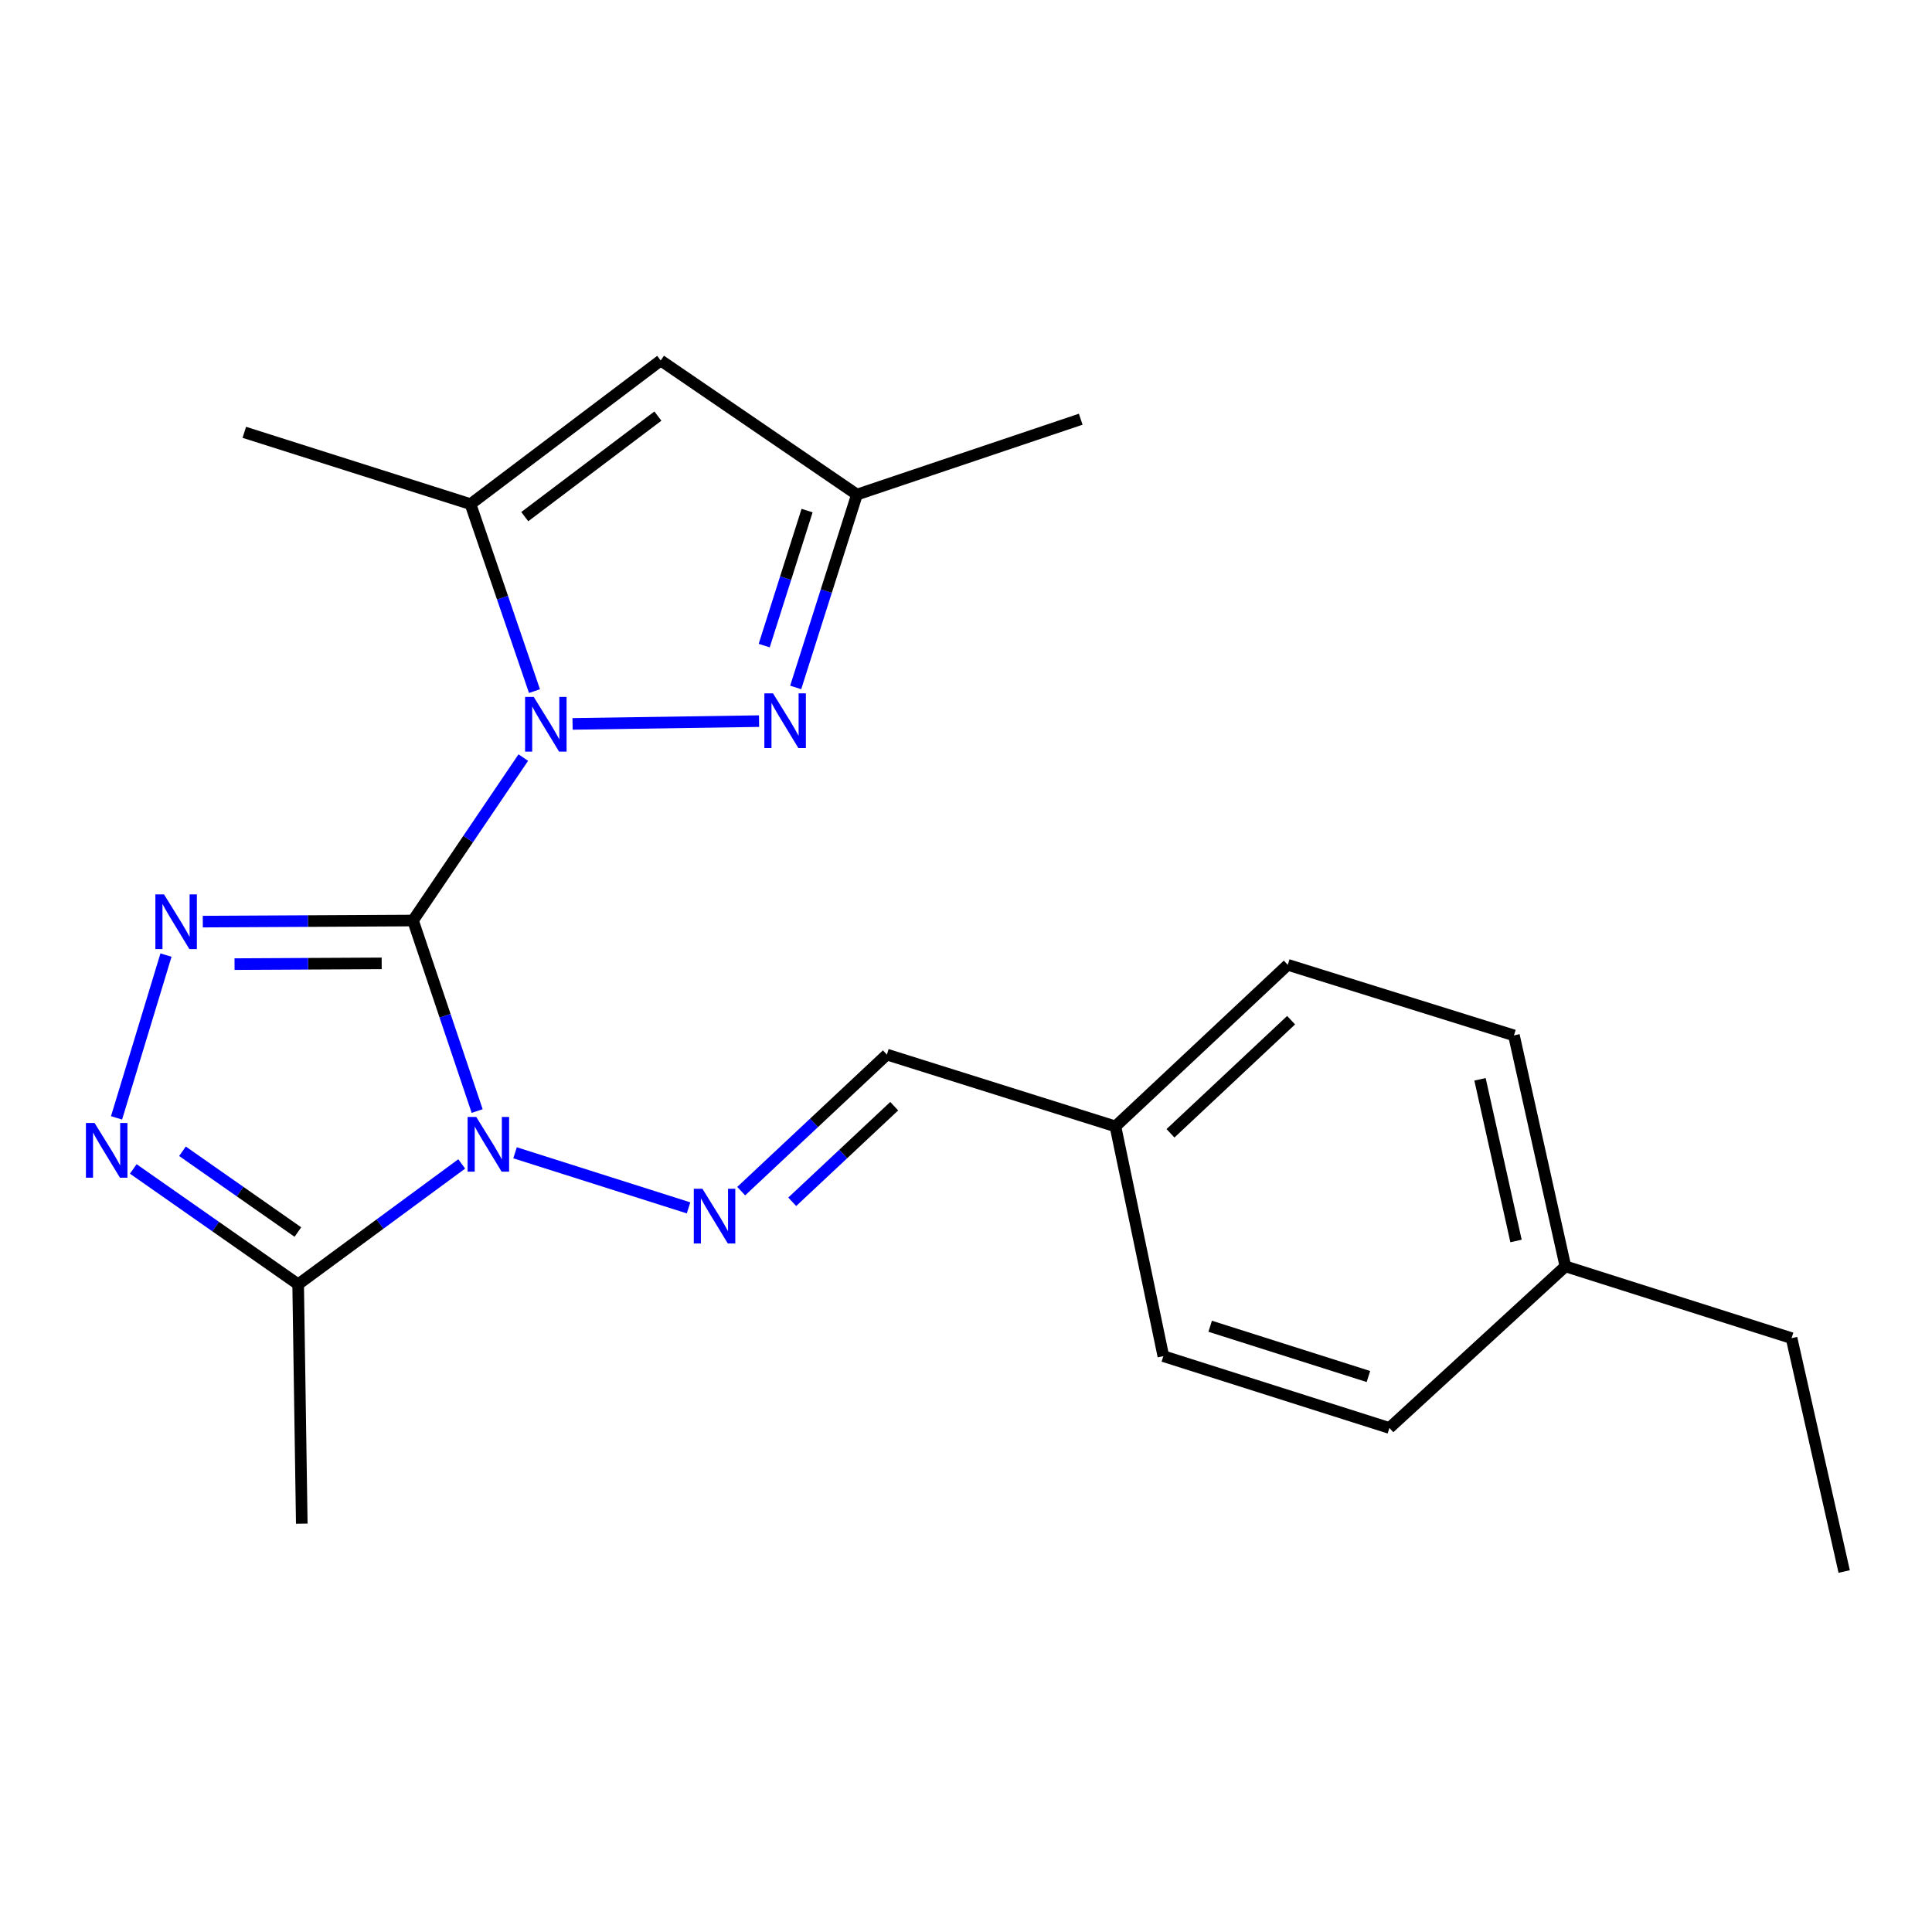 <?xml version='1.0' encoding='iso-8859-1'?>
<svg version='1.1' baseProfile='full'
              xmlns='http://www.w3.org/2000/svg'
                      xmlns:rdkit='http://www.rdkit.org/xml'
                      xmlns:xlink='http://www.w3.org/1999/xlink'
                  xml:space='preserve'
width='1000px' height='1000px' viewBox='0 0 1000 1000'>
<!-- END OF HEADER -->
<rect style='opacity:1.0;fill:#FFFFFF;stroke:none' width='1000' height='1000' x='0' y='0'> </rect>
<path class='bond-0' d='M 213.765,476.463 L 230.371,525.771' style='fill:none;fill-rule:evenodd;stroke:#000000;stroke-width:6px;stroke-linecap:butt;stroke-linejoin:miter;stroke-opacity:1' />
<path class='bond-0' d='M 230.371,525.771 L 246.978,575.078' style='fill:none;fill-rule:evenodd;stroke:#0000FF;stroke-width:6px;stroke-linecap:butt;stroke-linejoin:miter;stroke-opacity:1' />
<path class='bond-1' d='M 213.765,476.463 L 242.313,434.291' style='fill:none;fill-rule:evenodd;stroke:#000000;stroke-width:6px;stroke-linecap:butt;stroke-linejoin:miter;stroke-opacity:1' />
<path class='bond-1' d='M 242.313,434.291 L 270.861,392.119' style='fill:none;fill-rule:evenodd;stroke:#0000FF;stroke-width:6px;stroke-linecap:butt;stroke-linejoin:miter;stroke-opacity:1' />
<path class='bond-2' d='M 213.765,476.463 L 159.365,476.746' style='fill:none;fill-rule:evenodd;stroke:#000000;stroke-width:6px;stroke-linecap:butt;stroke-linejoin:miter;stroke-opacity:1' />
<path class='bond-2' d='M 159.365,476.746 L 104.965,477.03' style='fill:none;fill-rule:evenodd;stroke:#0000FF;stroke-width:6px;stroke-linecap:butt;stroke-linejoin:miter;stroke-opacity:1' />
<path class='bond-2' d='M 197.56,498.637 L 159.48,498.835' style='fill:none;fill-rule:evenodd;stroke:#000000;stroke-width:6px;stroke-linecap:butt;stroke-linejoin:miter;stroke-opacity:1' />
<path class='bond-2' d='M 159.48,498.835 L 121.4,499.033' style='fill:none;fill-rule:evenodd;stroke:#0000FF;stroke-width:6px;stroke-linecap:butt;stroke-linejoin:miter;stroke-opacity:1' />
<path class='bond-5' d='M 238.98,602.448 L 196.651,633.602' style='fill:none;fill-rule:evenodd;stroke:#0000FF;stroke-width:6px;stroke-linecap:butt;stroke-linejoin:miter;stroke-opacity:1' />
<path class='bond-5' d='M 196.651,633.602 L 154.322,664.757' style='fill:none;fill-rule:evenodd;stroke:#000000;stroke-width:6px;stroke-linecap:butt;stroke-linejoin:miter;stroke-opacity:1' />
<path class='bond-7' d='M 266.587,596.679 L 356.397,625.194' style='fill:none;fill-rule:evenodd;stroke:#0000FF;stroke-width:6px;stroke-linecap:butt;stroke-linejoin:miter;stroke-opacity:1' />
<path class='bond-4' d='M 296.359,374.687 L 392.887,373.252' style='fill:none;fill-rule:evenodd;stroke:#0000FF;stroke-width:6px;stroke-linecap:butt;stroke-linejoin:miter;stroke-opacity:1' />
<path class='bond-6' d='M 276.647,357.721 L 260.091,309.33' style='fill:none;fill-rule:evenodd;stroke:#0000FF;stroke-width:6px;stroke-linecap:butt;stroke-linejoin:miter;stroke-opacity:1' />
<path class='bond-6' d='M 260.091,309.33 L 243.535,260.939' style='fill:none;fill-rule:evenodd;stroke:#000000;stroke-width:6px;stroke-linecap:butt;stroke-linejoin:miter;stroke-opacity:1' />
<path class='bond-3' d='M 85.919,494.353 L 60.321,578.61' style='fill:none;fill-rule:evenodd;stroke:#0000FF;stroke-width:6px;stroke-linecap:butt;stroke-linejoin:miter;stroke-opacity:1' />
<path class='bond-22' d='M 68.981,605.042 L 111.651,634.899' style='fill:none;fill-rule:evenodd;stroke:#0000FF;stroke-width:6px;stroke-linecap:butt;stroke-linejoin:miter;stroke-opacity:1' />
<path class='bond-22' d='M 111.651,634.899 L 154.322,664.757' style='fill:none;fill-rule:evenodd;stroke:#000000;stroke-width:6px;stroke-linecap:butt;stroke-linejoin:miter;stroke-opacity:1' />
<path class='bond-22' d='M 94.446,595.901 L 124.315,616.801' style='fill:none;fill-rule:evenodd;stroke:#0000FF;stroke-width:6px;stroke-linecap:butt;stroke-linejoin:miter;stroke-opacity:1' />
<path class='bond-22' d='M 124.315,616.801 L 154.184,637.702' style='fill:none;fill-rule:evenodd;stroke:#000000;stroke-width:6px;stroke-linecap:butt;stroke-linejoin:miter;stroke-opacity:1' />
<path class='bond-9' d='M 411.849,355.821 L 427.699,305.907' style='fill:none;fill-rule:evenodd;stroke:#0000FF;stroke-width:6px;stroke-linecap:butt;stroke-linejoin:miter;stroke-opacity:1' />
<path class='bond-9' d='M 427.699,305.907 L 443.548,255.994' style='fill:none;fill-rule:evenodd;stroke:#000000;stroke-width:6px;stroke-linecap:butt;stroke-linejoin:miter;stroke-opacity:1' />
<path class='bond-9' d='M 395.551,334.162 L 406.646,299.222' style='fill:none;fill-rule:evenodd;stroke:#0000FF;stroke-width:6px;stroke-linecap:butt;stroke-linejoin:miter;stroke-opacity:1' />
<path class='bond-9' d='M 406.646,299.222 L 417.741,264.283' style='fill:none;fill-rule:evenodd;stroke:#000000;stroke-width:6px;stroke-linecap:butt;stroke-linejoin:miter;stroke-opacity:1' />
<path class='bond-12' d='M 154.322,664.757 L 156.199,788.65' style='fill:none;fill-rule:evenodd;stroke:#000000;stroke-width:6px;stroke-linecap:butt;stroke-linejoin:miter;stroke-opacity:1' />
<path class='bond-8' d='M 243.535,260.939 L 341.977,186.586' style='fill:none;fill-rule:evenodd;stroke:#000000;stroke-width:6px;stroke-linecap:butt;stroke-linejoin:miter;stroke-opacity:1' />
<path class='bond-8' d='M 271.615,267.412 L 340.524,215.365' style='fill:none;fill-rule:evenodd;stroke:#000000;stroke-width:6px;stroke-linecap:butt;stroke-linejoin:miter;stroke-opacity:1' />
<path class='bond-13' d='M 243.535,260.939 L 126.453,223.769' style='fill:none;fill-rule:evenodd;stroke:#000000;stroke-width:6px;stroke-linecap:butt;stroke-linejoin:miter;stroke-opacity:1' />
<path class='bond-10' d='M 383.642,616.531 L 421.345,581.189' style='fill:none;fill-rule:evenodd;stroke:#0000FF;stroke-width:6px;stroke-linecap:butt;stroke-linejoin:miter;stroke-opacity:1' />
<path class='bond-10' d='M 421.345,581.189 L 459.047,545.846' style='fill:none;fill-rule:evenodd;stroke:#000000;stroke-width:6px;stroke-linecap:butt;stroke-linejoin:miter;stroke-opacity:1' />
<path class='bond-10' d='M 410.06,622.044 L 436.451,597.304' style='fill:none;fill-rule:evenodd;stroke:#0000FF;stroke-width:6px;stroke-linecap:butt;stroke-linejoin:miter;stroke-opacity:1' />
<path class='bond-10' d='M 436.451,597.304 L 462.843,572.564' style='fill:none;fill-rule:evenodd;stroke:#000000;stroke-width:6px;stroke-linecap:butt;stroke-linejoin:miter;stroke-opacity:1' />
<path class='bond-23' d='M 341.977,186.586 L 443.548,255.994' style='fill:none;fill-rule:evenodd;stroke:#000000;stroke-width:6px;stroke-linecap:butt;stroke-linejoin:miter;stroke-opacity:1' />
<path class='bond-19' d='M 443.548,255.994 L 559.379,216.983' style='fill:none;fill-rule:evenodd;stroke:#000000;stroke-width:6px;stroke-linecap:butt;stroke-linejoin:miter;stroke-opacity:1' />
<path class='bond-11' d='M 459.047,545.846 L 577.344,583.029' style='fill:none;fill-rule:evenodd;stroke:#000000;stroke-width:6px;stroke-linecap:butt;stroke-linejoin:miter;stroke-opacity:1' />
<path class='bond-15' d='M 577.344,583.029 L 602.145,701.94' style='fill:none;fill-rule:evenodd;stroke:#000000;stroke-width:6px;stroke-linecap:butt;stroke-linejoin:miter;stroke-opacity:1' />
<path class='bond-16' d='M 577.344,583.029 L 666.546,499.386' style='fill:none;fill-rule:evenodd;stroke:#000000;stroke-width:6px;stroke-linecap:butt;stroke-linejoin:miter;stroke-opacity:1' />
<path class='bond-16' d='M 605.834,586.596 L 668.275,528.046' style='fill:none;fill-rule:evenodd;stroke:#000000;stroke-width:6px;stroke-linecap:butt;stroke-linejoin:miter;stroke-opacity:1' />
<path class='bond-14' d='M 810.245,655.455 L 783.616,535.919' style='fill:none;fill-rule:evenodd;stroke:#000000;stroke-width:6px;stroke-linecap:butt;stroke-linejoin:miter;stroke-opacity:1' />
<path class='bond-14' d='M 784.69,642.328 L 766.05,558.652' style='fill:none;fill-rule:evenodd;stroke:#000000;stroke-width:6px;stroke-linecap:butt;stroke-linejoin:miter;stroke-opacity:1' />
<path class='bond-20' d='M 810.245,655.455 L 927.315,692.626' style='fill:none;fill-rule:evenodd;stroke:#000000;stroke-width:6px;stroke-linecap:butt;stroke-linejoin:miter;stroke-opacity:1' />
<path class='bond-24' d='M 810.245,655.455 L 719.154,739.11' style='fill:none;fill-rule:evenodd;stroke:#000000;stroke-width:6px;stroke-linecap:butt;stroke-linejoin:miter;stroke-opacity:1' />
<path class='bond-18' d='M 602.145,701.94 L 719.154,739.11' style='fill:none;fill-rule:evenodd;stroke:#000000;stroke-width:6px;stroke-linecap:butt;stroke-linejoin:miter;stroke-opacity:1' />
<path class='bond-18' d='M 626.384,686.463 L 708.29,712.482' style='fill:none;fill-rule:evenodd;stroke:#000000;stroke-width:6px;stroke-linecap:butt;stroke-linejoin:miter;stroke-opacity:1' />
<path class='bond-17' d='M 666.546,499.386 L 783.616,535.919' style='fill:none;fill-rule:evenodd;stroke:#000000;stroke-width:6px;stroke-linecap:butt;stroke-linejoin:miter;stroke-opacity:1' />
<path class='bond-21' d='M 927.315,692.626 L 954.545,813.414' style='fill:none;fill-rule:evenodd;stroke:#000000;stroke-width:6px;stroke-linecap:butt;stroke-linejoin:miter;stroke-opacity:1' />
<path  class='atom-1' d='M 246.516 578.134
L 255.796 593.134
Q 256.716 594.614, 258.196 597.294
Q 259.676 599.974, 259.756 600.134
L 259.756 578.134
L 263.516 578.134
L 263.516 606.454
L 259.636 606.454
L 249.676 590.054
Q 248.516 588.134, 247.276 585.934
Q 246.076 583.734, 245.716 583.054
L 245.716 606.454
L 242.036 606.454
L 242.036 578.134
L 246.516 578.134
' fill='#0000FF'/>
<path  class='atom-2' d='M 276.262 360.732
L 285.542 375.732
Q 286.462 377.212, 287.942 379.892
Q 289.422 382.572, 289.502 382.732
L 289.502 360.732
L 293.262 360.732
L 293.262 389.052
L 289.382 389.052
L 279.422 372.652
Q 278.262 370.732, 277.022 368.532
Q 275.822 366.332, 275.462 365.652
L 275.462 389.052
L 271.782 389.052
L 271.782 360.732
L 276.262 360.732
' fill='#0000FF'/>
<path  class='atom-3' d='M 84.9 462.941
L 94.18 477.941
Q 95.1 479.421, 96.58 482.101
Q 98.06 484.781, 98.14 484.941
L 98.14 462.941
L 101.9 462.941
L 101.9 491.261
L 98.02 491.261
L 88.06 474.861
Q 86.9 472.941, 85.66 470.741
Q 84.46 468.541, 84.1 467.861
L 84.1 491.261
L 80.42 491.261
L 80.42 462.941
L 84.9 462.941
' fill='#0000FF'/>
<path  class='atom-4' d='M 48.957 581.251
L 58.237 596.251
Q 59.157 597.731, 60.637 600.411
Q 62.117 603.091, 62.197 603.251
L 62.197 581.251
L 65.957 581.251
L 65.957 609.571
L 62.077 609.571
L 52.117 593.171
Q 50.957 591.251, 49.717 589.051
Q 48.517 586.851, 48.157 586.171
L 48.157 609.571
L 44.477 609.571
L 44.477 581.251
L 48.957 581.251
' fill='#0000FF'/>
<path  class='atom-5' d='M 400.118 358.891
L 409.398 373.891
Q 410.318 375.371, 411.798 378.051
Q 413.278 380.731, 413.358 380.891
L 413.358 358.891
L 417.118 358.891
L 417.118 387.211
L 413.238 387.211
L 403.278 370.811
Q 402.118 368.891, 400.878 366.691
Q 399.678 364.491, 399.318 363.811
L 399.318 387.211
L 395.638 387.211
L 395.638 358.891
L 400.118 358.891
' fill='#0000FF'/>
<path  class='atom-8' d='M 363.586 615.304
L 372.866 630.304
Q 373.786 631.784, 375.266 634.464
Q 376.746 637.144, 376.826 637.304
L 376.826 615.304
L 380.586 615.304
L 380.586 643.624
L 376.706 643.624
L 366.746 627.224
Q 365.586 625.304, 364.346 623.104
Q 363.146 620.904, 362.786 620.224
L 362.786 643.624
L 359.106 643.624
L 359.106 615.304
L 363.586 615.304
' fill='#0000FF'/>
</svg>
